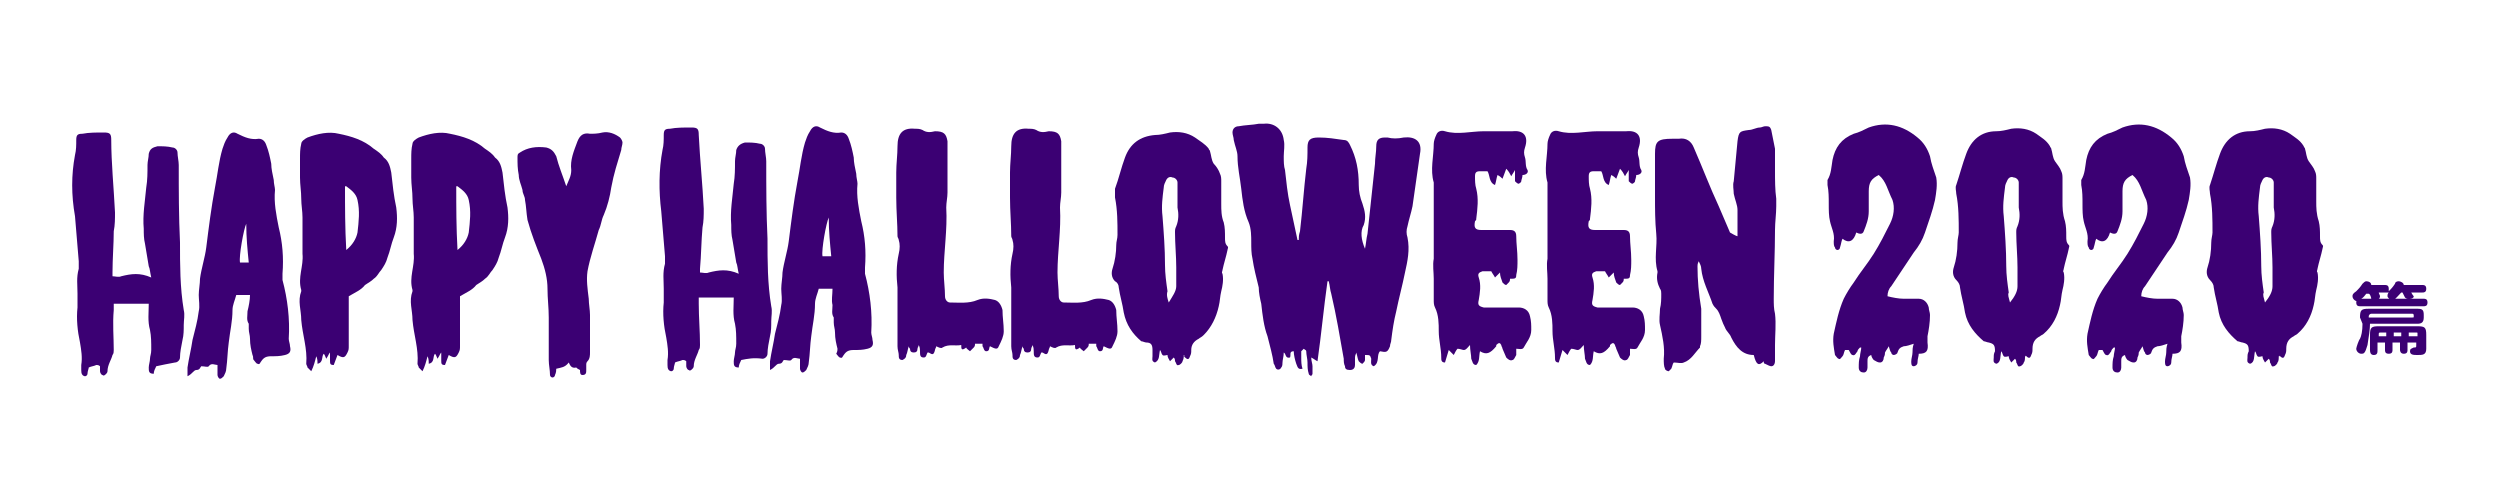 <?xml version="1.0" encoding="utf-8"?>
<!-- Generator: Adobe Illustrator 24.1.0, SVG Export Plug-In . SVG Version: 6.00 Build 0)  -->
<svg version="1.1" id="レイヤー_1" xmlns="http://www.w3.org/2000/svg" xmlns:xlink="http://www.w3.org/1999/xlink" x="0px"
	 y="0px" viewBox="0 0 200 40" style="enable-background:new 0 0 200 40;" xml:space="preserve">
<style type="text/css">
	.st0{fill:#3B0073;}
	.st1{fill-rule:evenodd;clip-rule:evenodd;fill:#3B0073;}
</style>
<g>
	<path class="st0" d="M188.8,25.4c0-0.6,0.1-0.7,0.7-0.7h3.9c0.4,0,0.5,0.1,0.5,0.5v0.2c0,0.4-0.2,0.5-0.5,0.5h-3.8
		c0,0.4-0.1,1.1-0.2,1.7c-0.2,0.7-0.3,0.7-0.5,0.7c-0.2,0-0.4-0.2-0.4-0.4c0-0.1,0.2-0.7,0.3-0.8c0.1-0.2,0.2-0.6,0.2-1.2
		L188.8,25.4L188.8,25.4z M192.1,23.4c-0.2,0.2-0.5,0.6-0.7,0.6c-0.2,0-0.4-0.2-0.4-0.3c0-0.1,0-0.2,0.1-0.3c0,0-0.1,0-0.2,0h-0.6
		c0,0.1,0.1,0.2,0.1,0.3c0,0.2-0.2,0.3-0.4,0.3c-0.1,0-0.2,0-0.3-0.1c0-0.1-0.1-0.4-0.2-0.4h-0.2c-0.1,0.1-0.2,0.3-0.4,0.4
		c-0.1,0.1-0.2,0.2-0.3,0.2c-0.2,0-0.4-0.2-0.4-0.4c0-0.1,0-0.2,0.3-0.4c0.2-0.2,0.3-0.3,0.5-0.6c0.1-0.1,0.2-0.2,0.3-0.2
		c0.2,0,0.4,0.1,0.4,0.3h1.1c0.1,0,0.3,0,0.3,0.3c0,0.1,0,0.1,0,0.2c0.2-0.2,0.3-0.3,0.5-0.6c0-0.1,0.1-0.2,0.3-0.2
		c0.1,0,0.4,0.1,0.4,0.3h1.5c0.1,0,0.3,0,0.3,0.3c0,0.3-0.2,0.3-0.3,0.3h-0.9c0.1,0.2,0.2,0.3,0.2,0.3c0,0.2-0.3,0.2-0.4,0.2
		c-0.1,0-0.2,0-0.3-0.1c0,0,0,0-0.2-0.4C192.3,23.4,192.1,23.4,192.1,23.4z M188.8,24.5c-0.1,0-0.3,0-0.3-0.3c0-0.3,0.2-0.3,0.3-0.3
		h5.1c0.1,0,0.3,0,0.3,0.3c0,0.3-0.2,0.3-0.3,0.3H188.8z M189.5,25.4h3.5c0.1,0,0.1,0,0.1-0.1c0-0.1,0-0.2-0.1-0.2h-3.3
		c-0.1,0-0.2,0.1-0.2,0.2L189.5,25.4L189.5,25.4z M190.2,27.4V28c0,0.2,0,0.4-0.3,0.4c-0.3,0-0.3-0.3-0.3-0.4v-1.2
		c0-0.6,0.1-0.7,0.7-0.7h3.1c0.6,0,0.7,0.1,0.7,0.7v1.1c0,0.5-0.3,0.5-0.7,0.5c-0.3,0-0.6,0-0.6-0.3c0-0.2,0.1-0.2,0.3-0.3
		c0.2,0,0.2,0,0.2-0.2v-0.2h-0.7V28c0,0.1,0,0.3-0.3,0.3c-0.3,0-0.3-0.3-0.3-0.3v-0.6h-0.6V28c0,0.1,0,0.3-0.3,0.3
		c-0.3,0-0.3-0.2-0.3-0.3v-0.6L190.2,27.4L190.2,27.4z M190.9,26.6h-0.5c-0.1,0-0.1,0.1-0.1,0.1v0.2h0.6L190.9,26.6L190.9,26.6z
		 M192.1,26.6h-0.6v0.3h0.6V26.6z M192.7,26.9h0.7v-0.2c0-0.1,0-0.1-0.1-0.1h-0.6V26.9z"/>
</g>
<g>
	<path class="st1" d="M12.5,29.3c-0.1,0.2-0.2,0.4-0.2,0.6c-0.4,0-0.4-0.2-0.4-0.5c0-0.2,0.1-0.5,0.1-0.7c0-0.2,0.1-0.4,0.1-0.7
		c0-0.6,0-1.1-0.1-1.6c-0.2-0.7-0.1-1.4-0.1-2.1c-0.9,0-1.9,0-2.8,0c0,0.2,0,0.4,0,0.5C9,25.9,9.1,27,9.1,28c0,0.1,0,0.3-0.1,0.4
		c-0.1,0.4-0.4,0.8-0.4,1.3c0,0.1-0.1,0.2-0.1,0.2c-0.1,0.1-0.2,0.2-0.3,0.1c-0.1,0-0.2-0.2-0.2-0.3c0-0.1,0-0.2,0-0.4
		c-0.1-0.1-0.2-0.1-0.3-0.1c-0.2,0.1-0.4,0.1-0.6,0.2c0,0.1-0.1,0.3-0.1,0.5c0,0.1-0.1,0.2-0.2,0.2c-0.1,0-0.2-0.1-0.2-0.1
		c-0.1-0.1-0.1-0.3-0.1-0.4c0-0.1,0-0.3,0-0.4c0.1-0.6,0-1.2-0.1-1.8c-0.2-0.9-0.3-1.9-0.2-2.8c0-0.4,0-0.7,0-1.1
		c0-0.7-0.1-1.3,0.1-2c0-0.2,0-0.4,0-0.6c-0.1-1.2-0.2-2.4-0.3-3.6C5.7,15.6,5.7,14,6,12.4c0.1-0.4,0.1-0.8,0.1-1.2
		c0-0.4,0.1-0.5,0.5-0.5c0.5-0.1,1.1-0.1,1.7-0.1c0.5,0,0.6,0.1,0.6,0.6C8.9,13,9.1,15,9.2,17c0,0.5,0,1-0.1,1.5
		C9.1,19.5,9,20.7,9,21.8c0,0.1,0,0.1,0,0.3c0.2,0,0.5,0.1,0.7,0c0.8-0.2,1.5-0.3,2.4,0.1c-0.1-0.4-0.1-0.7-0.2-0.9
		c-0.1-0.6-0.2-1.2-0.3-1.8c-0.1-0.4-0.1-0.8-0.1-1.2c-0.1-1.1,0.1-2.2,0.2-3.3c0.1-0.6,0.1-1.2,0.1-1.8c0-0.3,0.1-0.6,0.1-0.9
		c0.1-0.4,0.3-0.5,0.7-0.6c0.4,0,0.8,0,1.2,0.1c0.2,0,0.4,0.2,0.4,0.4c0,0.3,0.1,0.7,0.1,1c0,2.1,0,4.1,0.1,6.2c0,1.8,0,3.6,0.3,5.4
		c0.1,0.4,0,0.8,0,1.2c0,0.4,0,0.8-0.1,1.2c-0.1,0.5-0.2,1-0.2,1.4c0,0.2-0.2,0.4-0.4,0.4C13.4,29.1,13,29.2,12.5,29.3z"/>
	<path class="st1" d="M20,23.6c-0.4,0-0.7,0-1.1,0c-0.1,0.4-0.3,0.8-0.3,1.2c0,0.9-0.2,1.7-0.3,2.6c-0.1,0.7-0.1,1.4-0.2,2.1
		c0,0.2-0.1,0.4-0.2,0.6c-0.1,0.1-0.2,0.2-0.3,0.2c-0.1,0-0.2-0.2-0.2-0.3c0-0.2,0-0.5,0-0.8c-0.2,0-0.5-0.2-0.7,0.1
		c-0.1,0.1-0.3,0-0.6,0c-0.1,0.1-0.1,0.3-0.4,0.3c-0.1,0-0.2,0.1-0.3,0.2c-0.1,0.1-0.2,0.2-0.4,0.3c0-0.3,0-0.5,0-0.7
		c0.1-0.7,0.3-1.5,0.4-2.2c0.2-0.8,0.4-1.5,0.5-2.3c0.1-0.4,0-0.9,0-1.3c0-0.4,0.1-0.9,0.1-1.3c0.1-0.8,0.4-1.7,0.5-2.5
		c0.2-1.6,0.4-3.2,0.7-4.8c0.2-1,0.3-2.1,0.6-3.1c0.1-0.3,0.2-0.6,0.4-0.9c0.2-0.4,0.5-0.5,0.8-0.3c0.6,0.3,1.1,0.5,1.7,0.4
		c0.3,0,0.5,0.2,0.6,0.5c0.2,0.5,0.3,1,0.4,1.5c0,0.4,0.1,0.8,0.2,1.3c0,0.3,0.1,0.6,0.1,0.8c-0.1,1,0.1,2,0.3,3
		c0.3,1.2,0.4,2.4,0.3,3.7c0,0.2,0,0.3,0,0.5c0.4,1.5,0.6,3.1,0.5,4.7c0,0.2,0.1,0.4,0.1,0.6c0.1,0.4,0,0.6-0.4,0.7
		c-0.4,0.1-0.7,0.1-1.1,0.1c-0.4,0-0.6,0.1-0.8,0.4c-0.1,0.1-0.1,0.3-0.3,0.2c-0.1,0-0.2-0.2-0.3-0.3c-0.1-0.1,0-0.2-0.1-0.4
		c-0.1-0.4-0.2-0.8-0.2-1.3c0-0.3-0.1-0.5-0.1-0.8c0-0.1,0-0.3,0-0.4c-0.2-0.3-0.1-0.6-0.1-1C19.9,24.5,20,24,20,23.6z M19.9,21
		c-0.1-1-0.2-2-0.2-3.1c-0.2,0.4-0.6,2.6-0.5,3.1C19.3,21,19.6,21,19.9,21z"/>
	<path class="st1" d="M27.9,23.7c0,0.8,0,1.4,0,2.1c0,0.6,0,1.3,0,1.9c0,0.2,0,0.3-0.1,0.5c-0.2,0.4-0.3,0.5-0.8,0.2
		c-0.1,0.3-0.2,0.5-0.3,0.8c-0.3,0-0.3-0.1-0.3-0.4c0-0.2,0-0.4,0-0.6c-0.1,0.1-0.1,0.2-0.3,0.5c-0.1-0.2-0.1-0.3-0.2-0.4
		c-0.2,0.2,0,0.7-0.5,0.8c0-0.2,0-0.4-0.1-0.6c-0.1,0.4-0.2,0.8-0.4,1.2c-0.2-0.2-0.2-0.2-0.3-0.3c0-0.1-0.1-0.2-0.1-0.3
		c0.1-1.2-0.3-2.3-0.4-3.5c0-0.8-0.3-1.5,0-2.3c0,0,0,0,0-0.1c-0.3-1,0.2-1.9,0.1-2.9c0-1,0-1.9,0-2.9c0-0.5-0.1-1-0.1-1.5
		c0-0.6-0.1-1.1-0.1-1.7c0-0.5,0-1,0-1.5c0-0.4,0-0.8,0.1-1.2c0-0.2,0.3-0.4,0.5-0.5c0.8-0.3,1.7-0.5,2.5-0.3c1,0.2,2,0.5,2.8,1.2
		c0.3,0.2,0.6,0.4,0.8,0.7c0.4,0.3,0.5,0.7,0.6,1.2c0.1,0.9,0.2,1.9,0.4,2.8c0.1,0.8,0.1,1.6-0.2,2.4c-0.2,0.5-0.3,1.1-0.5,1.6
		c-0.1,0.4-0.3,0.7-0.5,1c-0.2,0.2-0.3,0.5-0.6,0.7c-0.2,0.2-0.4,0.3-0.7,0.5C28.9,23.2,28.4,23.4,27.9,23.7z M27.7,20
		c0.5-0.4,0.8-0.9,0.9-1.4c0.1-0.9,0.2-1.7,0-2.6c-0.1-0.5-0.5-0.8-0.9-1.1c0,0-0.1,0-0.1,0C27.6,16.6,27.6,18.2,27.7,20z"/>
	<path class="st1" d="M36.8,23.7c0,0.8,0,1.4,0,2.1c0,0.6,0,1.3,0,1.9c0,0.2,0,0.3-0.1,0.5c-0.2,0.4-0.3,0.5-0.8,0.2
		c-0.1,0.3-0.2,0.5-0.3,0.8c-0.3,0-0.3-0.1-0.3-0.4c0-0.2,0-0.4,0-0.6c-0.1,0.1-0.1,0.2-0.3,0.5c-0.1-0.2-0.1-0.3-0.2-0.4
		c-0.2,0.2,0,0.7-0.5,0.8c0-0.2,0-0.4-0.1-0.6c-0.1,0.4-0.2,0.8-0.4,1.2c-0.2-0.2-0.2-0.2-0.3-0.3c0-0.1-0.1-0.2-0.1-0.3
		c0.1-1.2-0.3-2.3-0.4-3.5c0-0.8-0.3-1.5,0-2.3c0,0,0,0,0-0.1c-0.3-1,0.2-1.9,0.1-2.9c0-1,0-1.9,0-2.9c0-0.5-0.1-1-0.1-1.5
		c0-0.6-0.1-1.1-0.1-1.7c0-0.5,0-1,0-1.5c0-0.4,0-0.8,0.1-1.2c0-0.2,0.3-0.4,0.5-0.5c0.8-0.3,1.7-0.5,2.5-0.3c1,0.2,2,0.5,2.8,1.2
		c0.3,0.2,0.6,0.4,0.8,0.7c0.4,0.3,0.5,0.7,0.6,1.2c0.1,0.9,0.2,1.9,0.4,2.8c0.1,0.8,0.1,1.6-0.2,2.4c-0.2,0.5-0.3,1.1-0.5,1.6
		c-0.1,0.4-0.3,0.7-0.5,1c-0.2,0.2-0.3,0.5-0.6,0.7c-0.2,0.2-0.4,0.3-0.7,0.5C37.8,23.2,37.3,23.4,36.8,23.7z M36.6,20
		c0.5-0.4,0.8-0.9,0.9-1.4c0.1-0.9,0.2-1.7,0-2.6c-0.1-0.5-0.5-0.8-0.9-1.1c0,0-0.1,0-0.1,0C36.5,16.6,36.5,18.2,36.6,20z"/>
	<path class="st1" d="M46.1,29.4c-0.4,0.1-0.5-0.2-0.6-0.4c-0.3,0.4-0.6,0.4-1,0.5c0,0.1,0,0.3-0.1,0.5c0,0.1-0.1,0.2-0.2,0.2
		c-0.1,0-0.2-0.1-0.2-0.2c0-0.4-0.1-0.8-0.1-1.2c0-1.1,0-2.3,0-3.4c0-0.8-0.1-1.5-0.1-2.3c0-0.8-0.2-1.6-0.5-2.4
		c-0.4-1-0.8-2-1.1-3.1C42.1,17,42.1,16.5,42,16c0-0.3-0.2-0.5-0.2-0.8c-0.1-0.4-0.3-0.8-0.3-1.2c-0.1-0.5-0.1-0.9-0.1-1.4
		c0-0.2,0-0.3,0.2-0.4c0.6-0.4,1.3-0.5,2.1-0.4c0.4,0.1,0.6,0.3,0.8,0.7c0.2,0.8,0.5,1.5,0.8,2.4c0.2-0.5,0.4-0.8,0.4-1.3
		c-0.1-0.8,0.2-1.5,0.5-2.3c0.2-0.5,0.5-0.7,1-0.6c0.3,0,0.6,0,1-0.1c0.5-0.1,1,0.1,1.4,0.4c0.1,0.1,0.2,0.3,0.2,0.4
		c0,0.2-0.1,0.4-0.1,0.6c-0.3,1-0.6,1.9-0.8,3c-0.1,0.7-0.3,1.5-0.6,2.2c-0.2,0.4-0.2,0.8-0.4,1.2c-0.3,1.1-0.7,2.2-0.9,3.3
		c-0.1,0.7,0,1.4,0.1,2.2c0,0.4,0.1,0.9,0.1,1.3c0,1,0,2,0,3c0,0.2,0,0.5-0.2,0.7c-0.1,0.1-0.1,0.2-0.1,0.3c0,0.1,0,0.3,0,0.4
		c0,0.2,0,0.4-0.3,0.4c-0.2,0-0.2-0.2-0.2-0.4C46.2,29.5,46.2,29.5,46.1,29.4z"/>
</g>
<path class="st1" d="M162,28.5c0,0.2,0,0.4-0.1,0.5c0,0.1-0.2,0.3-0.3,0.3c-0.2,0.1-0.2-0.2-0.3-0.3c0-0.1,0-0.2-0.1-0.3
	c-0.1,0.1-0.2,0.2-0.3,0.3c-0.1-0.2-0.2-0.3-0.2-0.5c-0.1,0-0.3,0.1-0.4,0c-0.1-0.1-0.1-0.3-0.2-0.4c-0.1,0.4,0,0.9-0.4,1
	c-0.3-0.1-0.2-0.3-0.2-0.5c0-0.2,0-0.3,0.1-0.5c0-0.5-0.1-0.6-0.5-0.7c-0.1,0-0.3-0.1-0.4-0.1c-0.7-0.6-1.3-1.3-1.5-2.3
	c-0.1-0.7-0.3-1.3-0.4-2c0-0.2-0.1-0.4-0.3-0.6c-0.3-0.3-0.3-0.7-0.2-1c0.2-0.6,0.3-1.3,0.3-2c0-0.3,0.1-0.6,0.1-0.8
	c0-1,0-2.1-0.2-3.1c0-0.2-0.1-0.5,0-0.7c0.3-0.9,0.5-1.7,0.8-2.5c0.4-1.1,1.2-1.8,2.4-1.8c0.4,0,0.8-0.1,1.2-0.2
	c0.7-0.1,1.4,0,2,0.4c0.4,0.3,0.8,0.5,1.1,1c0,0.1,0.1,0.1,0.1,0.2c0.1,0.3,0.1,0.7,0.3,1c0.2,0.3,0.4,0.5,0.5,0.8
	c0.1,0.2,0.1,0.4,0.1,0.6c0,0.6,0,1.2,0,1.8c0,0.5,0,1,0.2,1.6c0.1,0.4,0.1,0.8,0.1,1.2c0,0.3,0,0.5,0.2,0.7c0.1,0.1,0,0.2,0,0.3
	c-0.1,0.5-0.3,1.1-0.4,1.6c0,0.1-0.1,0.2,0,0.3c0.1,0.5,0,1-0.1,1.4c-0.1,0.4-0.1,0.8-0.2,1.2c-0.2,0.9-0.6,1.7-1.3,2.3
	c-0.1,0.1-0.2,0.1-0.3,0.2c-0.4,0.2-0.6,0.5-0.6,1c0,0.2,0,0.3-0.1,0.5c-0.1,0.3-0.2,0.3-0.5,0C162.1,28.5,162.1,28.5,162,28.5
	C162,28.5,162,28.5,162,28.5z M160.8,24.2c0.4-0.5,0.6-0.9,0.6-1.3c0-0.5,0-1,0-1.5c0-0.9-0.1-1.9-0.1-2.8c0-0.2,0-0.3,0.1-0.5
	c0.2-0.5,0.2-1,0.1-1.5c0-0.4,0-0.8,0-1.2c0-0.3,0-0.5,0-0.8c0-0.2-0.2-0.4-0.4-0.4c-0.2-0.1-0.4,0-0.5,0.2
	c-0.1,0.2-0.2,0.4-0.2,0.6c-0.1,0.8-0.2,1.5-0.1,2.3c0.1,1.3,0.2,2.7,0.2,4c0,0.7,0.1,1.4,0.2,2.1C160.6,23.6,160.7,23.8,160.8,24.2
	z"/>
<path class="st1" d="M150.3,14c-0.6,0.3-0.8,0.6-0.8,1.3c0,0.5,0,1.1,0,1.6c0,0.6-0.2,1.1-0.4,1.6c-0.1,0.3-0.4,0.2-0.6,0.1
	c-0.2,0.7-0.6,0.9-1.1,0.5c-0.1,0.2-0.1,0.4-0.2,0.7c0,0.1-0.1,0.2-0.2,0.2c-0.1,0-0.2-0.1-0.2-0.2c-0.1-0.1-0.1-0.3-0.1-0.5
	c0.1-0.6-0.2-1.1-0.3-1.6c-0.1-0.4-0.1-0.9-0.1-1.4c0-0.5,0-1-0.1-1.5c0-0.1,0-0.3,0-0.4c0.3-0.5,0.3-1,0.4-1.6
	c0.2-1,0.7-1.7,1.7-2.1c0.4-0.1,0.8-0.3,1.2-0.5c1.4-0.5,2.7-0.2,3.9,0.8c0.5,0.4,0.8,0.9,1,1.5c0.1,0.6,0.3,1.1,0.5,1.7
	c0.1,0.6,0,1.2-0.1,1.8c-0.2,0.9-0.5,1.7-0.8,2.6c-0.2,0.6-0.5,1.1-0.9,1.6c-0.6,0.9-1.2,1.8-1.8,2.7c-0.2,0.2-0.3,0.5-0.3,0.8
	c0.4,0.1,0.9,0.2,1.3,0.2c0.4,0,0.8,0,1.2,0c0.4,0,0.7,0.3,0.8,0.7c0,0.2,0.1,0.4,0.1,0.6c0,0.6-0.1,1.2-0.2,1.7c0,0.2,0,0.4,0,0.5
	c0.1,0.7-0.1,0.9-0.7,0.9c0,0.2-0.1,0.4-0.1,0.7c0,0.2-0.2,0.3-0.3,0.3c-0.2,0-0.2-0.2-0.2-0.4c0-0.2,0.1-0.5,0.1-0.7
	c0-0.2,0-0.4,0.1-0.7c-0.3,0.1-0.6,0.2-0.8,0.2c-0.3,0.1-0.4,0.2-0.5,0.5c0,0.1-0.2,0.2-0.3,0.2c-0.1,0-0.2-0.1-0.2-0.2
	c-0.1-0.1-0.1-0.2-0.2-0.5c-0.1,0.2-0.2,0.3-0.3,0.5c0,0.1,0,0.2-0.1,0.4c0,0.2-0.1,0.4-0.3,0.4c-0.2,0-0.3-0.1-0.5-0.2
	c-0.1-0.1-0.2-0.3-0.2-0.4c-0.3,0.1-0.3,0.3-0.3,0.5c0,0.2,0,0.3,0,0.5c0,0.2-0.1,0.4-0.3,0.4c-0.2,0-0.4-0.1-0.4-0.4
	c0-0.3,0-0.6,0.1-0.9c0-0.2,0.1-0.5,0.1-0.7c0,0-0.1,0-0.1,0c-0.1,0.1-0.2,0.2-0.2,0.3c-0.1,0.1-0.2,0.4-0.4,0.3
	c-0.1,0-0.2-0.2-0.3-0.4c0,0-0.2,0-0.3,0c-0.1,0.2-0.1,0.4-0.2,0.5c-0.1,0.1-0.2,0.3-0.3,0.2c-0.1,0-0.2-0.2-0.3-0.3
	c-0.1-0.6-0.2-1.1-0.1-1.7c0.2-0.9,0.4-1.9,0.8-2.8c0.2-0.4,0.5-0.9,0.8-1.3c0.5-0.8,1.1-1.5,1.6-2.3c0.5-0.8,0.9-1.6,1.3-2.4
	c0.3-0.6,0.4-1.3,0.2-1.9C151,15.2,150.9,14.5,150.3,14z"/>
<path class="st1" d="M182.3,28.5c0,0.2,0,0.4-0.1,0.5c0,0.1-0.2,0.3-0.3,0.3c-0.2,0.1-0.2-0.2-0.3-0.3c0-0.1,0-0.2-0.1-0.3
	c-0.1,0.1-0.2,0.2-0.3,0.3c-0.1-0.2-0.2-0.3-0.2-0.5c-0.1,0-0.3,0.1-0.4,0c-0.1-0.1-0.1-0.3-0.2-0.4c-0.1,0.4,0,0.9-0.4,1
	c-0.3-0.1-0.2-0.3-0.2-0.5c0-0.2,0-0.3,0.1-0.5c0-0.5-0.1-0.6-0.5-0.7c-0.1,0-0.3-0.1-0.4-0.1c-0.7-0.6-1.3-1.3-1.5-2.3
	c-0.1-0.7-0.3-1.3-0.4-2c0-0.2-0.1-0.4-0.3-0.6c-0.3-0.3-0.3-0.7-0.2-1c0.2-0.6,0.3-1.3,0.3-2c0-0.3,0.1-0.6,0.1-0.8
	c0-1,0-2.1-0.2-3.1c0-0.2-0.1-0.5,0-0.7c0.3-0.9,0.5-1.7,0.8-2.5c0.4-1.1,1.2-1.8,2.4-1.8c0.4,0,0.8-0.1,1.2-0.2
	c0.7-0.1,1.4,0,2,0.4c0.4,0.3,0.8,0.5,1.1,1c0,0.1,0.1,0.1,0.1,0.2c0.1,0.3,0.1,0.7,0.3,1c0.2,0.3,0.4,0.5,0.5,0.8
	c0.1,0.2,0.1,0.4,0.1,0.6c0,0.6,0,1.2,0,1.8c0,0.5,0,1,0.2,1.6c0.1,0.4,0.1,0.8,0.1,1.2c0,0.3,0,0.5,0.2,0.7c0.1,0.1,0,0.2,0,0.3
	c-0.1,0.5-0.3,1.1-0.4,1.6c0,0.1-0.1,0.2,0,0.3c0.1,0.5,0,1-0.1,1.4c-0.1,0.4-0.1,0.8-0.2,1.2c-0.2,0.9-0.6,1.7-1.3,2.3
	c-0.1,0.1-0.2,0.1-0.3,0.2c-0.4,0.2-0.6,0.5-0.6,1c0,0.2,0,0.3-0.1,0.5c-0.1,0.3-0.2,0.3-0.5,0C182.4,28.5,182.4,28.5,182.3,28.5
	C182.4,28.5,182.3,28.5,182.3,28.5z M181.2,24.2c0.4-0.5,0.6-0.9,0.6-1.3c0-0.5,0-1,0-1.5c0-0.9-0.1-1.9-0.1-2.8
	c0-0.2,0-0.3,0.1-0.5c0.2-0.5,0.2-1,0.1-1.5c0-0.4,0-0.8,0-1.2c0-0.3,0-0.5,0-0.8c0-0.2-0.2-0.4-0.4-0.4c-0.2-0.1-0.4,0-0.5,0.2
	c-0.1,0.2-0.2,0.4-0.2,0.6c-0.1,0.8-0.2,1.5-0.1,2.3c0.1,1.3,0.2,2.7,0.2,4c0,0.7,0.1,1.4,0.2,2.1C181,23.6,181.1,23.8,181.2,24.2z"
	/>
<path class="st1" d="M170.6,14c-0.6,0.3-0.8,0.6-0.8,1.3c0,0.5,0,1.1,0,1.6c0,0.6-0.2,1.1-0.4,1.6c-0.1,0.3-0.4,0.2-0.6,0.1
	c-0.2,0.7-0.6,0.9-1.1,0.5c-0.1,0.2-0.1,0.4-0.2,0.7c0,0.1-0.1,0.2-0.2,0.2c-0.1,0-0.2-0.1-0.2-0.2c-0.1-0.1-0.1-0.3-0.1-0.5
	c0.1-0.6-0.2-1.1-0.3-1.6c-0.1-0.4-0.1-0.9-0.1-1.4c0-0.5,0-1-0.1-1.5c0-0.1,0-0.3,0-0.4c0.3-0.5,0.3-1,0.4-1.6
	c0.2-1,0.7-1.7,1.7-2.1c0.4-0.1,0.8-0.3,1.2-0.5c1.4-0.5,2.7-0.2,3.9,0.8c0.5,0.4,0.8,0.9,1,1.5c0.1,0.6,0.3,1.1,0.5,1.7
	c0.1,0.6,0,1.2-0.1,1.8c-0.2,0.9-0.5,1.7-0.8,2.6c-0.2,0.6-0.5,1.1-0.9,1.6c-0.6,0.9-1.2,1.8-1.8,2.7c-0.2,0.2-0.3,0.5-0.3,0.8
	c0.4,0.1,0.9,0.2,1.3,0.2c0.4,0,0.8,0,1.2,0c0.4,0,0.7,0.3,0.8,0.7c0,0.2,0.1,0.4,0.1,0.6c0,0.6-0.1,1.2-0.2,1.7c0,0.2,0,0.4,0,0.5
	c0.1,0.7-0.1,0.9-0.7,0.9c0,0.2-0.1,0.4-0.1,0.7c0,0.2-0.2,0.3-0.3,0.3c-0.2,0-0.2-0.2-0.2-0.4c0-0.2,0.1-0.5,0.1-0.7
	c0-0.2,0-0.4,0.1-0.7c-0.3,0.1-0.6,0.2-0.8,0.2c-0.3,0.1-0.4,0.2-0.5,0.5c0,0.1-0.2,0.2-0.3,0.2c-0.1,0-0.2-0.1-0.2-0.2
	c-0.1-0.1-0.1-0.2-0.2-0.5c-0.1,0.2-0.2,0.3-0.3,0.5c0,0.1,0,0.2-0.1,0.4c0,0.2-0.1,0.4-0.3,0.4c-0.2,0-0.3-0.1-0.5-0.2
	c-0.1-0.1-0.2-0.3-0.2-0.4c-0.3,0.1-0.3,0.3-0.3,0.5c0,0.2,0,0.3,0,0.5c0,0.2-0.1,0.4-0.3,0.4c-0.2,0-0.4-0.1-0.4-0.4
	c0-0.3,0-0.6,0.1-0.9c0-0.2,0.1-0.5,0.1-0.7c0,0-0.1,0-0.1,0c-0.1,0.1-0.2,0.2-0.2,0.3c-0.1,0.1-0.2,0.4-0.4,0.3
	c-0.1,0-0.2-0.2-0.3-0.4c0,0-0.2,0-0.3,0c-0.1,0.2-0.1,0.4-0.2,0.5c-0.1,0.1-0.2,0.3-0.3,0.2c-0.1,0-0.2-0.2-0.3-0.3
	c-0.1-0.6-0.2-1.1-0.1-1.7c0.2-0.9,0.4-1.9,0.8-2.8c0.2-0.4,0.5-0.9,0.8-1.3c0.5-0.8,1.1-1.5,1.6-2.3c0.5-0.8,0.9-1.6,1.3-2.4
	c0.3-0.6,0.4-1.3,0.2-1.9C171.3,15.2,171.2,14.5,170.6,14z"/>
<g>
	<path class="st1" d="M109.2,19.9c0.1-0.5,0.1-0.8,0.2-1.2c0.2-1.9,0.4-3.8,0.6-5.6c0-0.5,0.1-0.9,0.1-1.4c0-0.5,0.2-0.7,0.7-0.7
		c0.1,0,0.1,0,0.2,0c0.4,0.1,0.8,0.1,1.3,0c0.9-0.1,1.5,0.3,1.3,1.3c-0.2,1.4-0.4,2.8-0.6,4.2c-0.1,0.5-0.3,1.1-0.4,1.6
		c-0.1,0.3-0.1,0.6,0,0.9c0.2,1,0,1.9-0.2,2.8c-0.2,1-0.5,2.1-0.7,3.1c-0.2,0.8-0.3,1.5-0.4,2.3c0,0.2-0.1,0.3-0.1,0.5
		c-0.2,0.5-0.3,0.5-0.8,0.4c-0.3,0.3,0,0.9-0.5,1.2c-0.3-0.1-0.2-0.4-0.2-0.6c-0.1-0.3-0.1-0.3-0.5-0.3c0,0.1,0,0.2,0,0.4
		c0,0.1-0.1,0.2-0.2,0.3c-0.1,0-0.2-0.1-0.3-0.2c-0.1-0.2-0.1-0.4-0.2-0.7c0,0.1-0.1,0.2-0.1,0.4c0,0.2,0,0.4,0,0.6
		c0,0.2-0.1,0.4-0.4,0.4c-0.3,0-0.4-0.1-0.4-0.3c-0.1-0.2-0.1-0.4-0.1-0.6c-0.3-1.7-0.6-3.5-1-5.2c-0.1-0.3-0.1-0.6-0.2-1
		c0,0-0.1,0-0.1,0c-0.3,2.1-0.5,4.3-0.8,6.4c-0.2-0.1-0.3-0.2-0.5-0.3c0,0.3,0.1,0.5,0.1,0.7c0,0.2,0,0.4,0,0.6
		c0,0.1-0.1,0.1-0.1,0.2c-0.1-0.1-0.2-0.1-0.2-0.2c-0.1-0.3-0.1-0.6-0.1-0.9c0-0.3-0.1-0.6-0.1-0.9c0-0.1-0.1-0.1-0.2-0.2
		c-0.1,0.1-0.2,0.2-0.2,0.2c0,0.1,0,0.3,0,0.5c0,0.3,0,0.6,0.1,0.9c-0.4,0.1-0.4-0.2-0.5-0.4c-0.1-0.3-0.2-0.7-0.2-1
		c-0.4,0-0.2,0.3-0.3,0.5c-0.4,0.1-0.3-0.3-0.5-0.4c0,0.3-0.1,0.6-0.1,0.8c0,0.1,0,0.3-0.1,0.4c-0.1,0.2-0.3,0.2-0.4,0.1
		c-0.1-0.1-0.1-0.3-0.2-0.4c-0.1-0.7-0.3-1.4-0.5-2.2c-0.3-0.8-0.4-1.7-0.5-2.6c-0.1-0.4-0.2-0.9-0.2-1.3c-0.2-0.8-0.4-1.6-0.5-2.3
		c-0.1-0.4-0.1-0.9-0.1-1.3c0-0.5,0-1.1-0.2-1.6c-0.4-0.9-0.5-1.8-0.6-2.7c-0.1-0.9-0.3-1.7-0.3-2.6c0-0.4-0.2-0.8-0.3-1.3
		c0-0.2-0.1-0.4-0.1-0.6c0-0.3,0.2-0.5,0.5-0.5c0.5-0.1,1.1-0.1,1.6-0.2c0.1,0,0.2,0,0.4,0c0.8-0.1,1.5,0.4,1.6,1.3
		c0.1,0.4,0,0.9,0,1.3c0,0.4,0,0.8,0.1,1.1c0.1,0.9,0.2,1.9,0.4,2.8c0.2,0.9,0.4,1.9,0.6,2.8c0,0,0.1,0,0.1,0c0-0.2,0-0.4,0.1-0.7
		c0.2-1.7,0.3-3.3,0.5-5c0.1-0.6,0.1-1.1,0.1-1.7c0-0.6,0.2-0.8,0.9-0.8c0.7,0,1.3,0.1,2,0.2c0.3,0,0.4,0.2,0.5,0.4
		c0.5,1,0.7,2,0.7,3.2c0,0.5,0.1,1,0.3,1.5c0.2,0.6,0.3,1.1,0.1,1.7C108.8,18.5,108.9,19.2,109.2,19.9z"/>
	<path class="st1" d="M139,18.9c0-0.7,0-1.4,0-2.1c0-0.4-0.2-0.8-0.3-1.3c0-0.3-0.1-0.7,0-1c0.1-1.1,0.2-2.1,0.3-3.2
		c0.1-0.8,0.2-0.8,0.9-0.9c0.3,0,0.6-0.2,0.9-0.2c0.1,0,0.3-0.1,0.4-0.1c0.3,0,0.4,0,0.5,0.3c0.1,0.5,0.2,1,0.3,1.5
		c0,0.6,0,1.1,0,1.7c0,0.8,0,1.6,0.1,2.3c0,0.2,0,0.4,0,0.6c0,0.6-0.1,1.3-0.1,1.9c0,1.8-0.1,3.6-0.1,5.5c0,0.4,0,0.8,0.1,1.2
		c0.1,0.8,0,1.7,0,2.5c0,0.1,0,0.3,0,0.4c0,0.3,0,0.6,0,0.9c0,0.2-0.1,0.4-0.3,0.4c-0.1,0-0.3-0.1-0.5-0.2c-0.1,0-0.1-0.1-0.1-0.2
		c-0.4,0.4-0.6,0.3-0.8-0.5c-0.9,0-1.4-0.6-1.8-1.4c-0.1-0.3-0.4-0.5-0.5-0.8c-0.1-0.2-0.2-0.4-0.3-0.7c-0.1-0.3-0.2-0.6-0.4-0.8
		c-0.1-0.1-0.2-0.2-0.3-0.4c-0.3-0.9-0.8-1.8-0.9-2.8c0-0.2-0.1-0.4-0.2-0.6c-0.1,0.2-0.1,0.3-0.1,0.4c0,1.1,0.1,2.2,0.3,3.4
		c0,0.1,0,0.2,0,0.4c0,0.6,0,1.2,0,1.8c0,0.3,0,0.6-0.1,0.8c0,0.1,0,0.1,0,0.1c-0.4,0.4-0.7,1-1.3,1.2c-0.2,0.1-0.5,0-0.8,0
		c-0.1,0.1-0.1,0.3-0.2,0.5c-0.1,0.1-0.2,0.2-0.2,0.2c-0.1,0-0.3-0.1-0.3-0.2c-0.1-0.2-0.1-0.5-0.1-0.8c0.1-0.9-0.1-1.8-0.3-2.7
		c-0.1-0.4,0-0.9,0-1.3c0.1-0.4,0.1-0.8,0.1-1.2c0-0.1,0-0.3-0.1-0.4c-0.2-0.4-0.3-0.8-0.2-1.3c0,0,0,0,0-0.1c-0.3-1,0-2-0.1-3
		c-0.1-1-0.1-2-0.1-3c0-0.5,0-1,0-1.5c0-0.6,0-1.2,0-1.9c0-1,0.2-1.2,1.4-1.2c0.2,0,0.3,0,0.5,0c0.6-0.1,1,0.2,1.2,0.7
		c0.7,1.6,1.3,3.2,2,4.7c0.3,0.7,0.6,1.4,0.9,2.1C138.9,18.9,139,18.9,139,18.9z"/>
	<path class="st1" d="M94.7,28.4c0,0.2,0,0.3-0.1,0.5c0,0.1-0.2,0.3-0.3,0.3c-0.2,0.1-0.2-0.2-0.3-0.3c0-0.1,0-0.2-0.1-0.3
		c-0.1,0.1-0.2,0.2-0.3,0.3c-0.1-0.2-0.2-0.3-0.2-0.5c-0.1,0-0.3,0.1-0.4,0c-0.1-0.1-0.1-0.3-0.2-0.4c-0.1,0.4,0,0.8-0.4,1
		c-0.3-0.1-0.2-0.3-0.2-0.5c0-0.2,0-0.3,0-0.5c0-0.4-0.1-0.6-0.5-0.6c-0.1,0-0.3-0.1-0.4-0.1c-0.7-0.6-1.2-1.3-1.4-2.3
		c-0.1-0.7-0.3-1.3-0.4-2c0-0.2-0.1-0.4-0.3-0.5c-0.3-0.3-0.3-0.7-0.2-1c0.2-0.6,0.3-1.3,0.3-1.9c0-0.3,0.1-0.5,0.1-0.8
		c0-1,0-2-0.2-3c0-0.2,0-0.5,0-0.7c0.3-0.8,0.5-1.7,0.8-2.5c0.4-1.1,1.2-1.7,2.4-1.8c0.4,0,0.8-0.1,1.2-0.2c0.7-0.1,1.4,0,2,0.4
		c0.4,0.3,0.8,0.5,1.1,0.9c0,0.1,0.1,0.1,0.1,0.2c0.1,0.3,0.1,0.7,0.3,1c0.2,0.2,0.4,0.5,0.5,0.8c0.1,0.2,0.1,0.4,0.1,0.6
		c0,0.6,0,1.2,0,1.8c0,0.5,0,1,0.2,1.5c0.1,0.4,0.1,0.8,0.1,1.2c0,0.3,0,0.5,0.2,0.7c0.1,0.1,0,0.2,0,0.3c-0.1,0.5-0.3,1.1-0.4,1.6
		c0,0.1-0.1,0.2,0,0.3c0.1,0.5,0,1-0.1,1.4c-0.1,0.4-0.1,0.8-0.2,1.2c-0.2,0.9-0.6,1.7-1.2,2.3C96.1,27,96,27,95.9,27.1
		c-0.4,0.2-0.6,0.5-0.6,0.9c0,0.2,0,0.3-0.1,0.5c-0.1,0.3-0.2,0.3-0.5,0C94.8,28.5,94.8,28.5,94.7,28.4
		C94.7,28.4,94.7,28.4,94.7,28.4z M93.5,24.2c0.3-0.5,0.6-0.9,0.6-1.3c0-0.5,0-1,0-1.5c0-0.9-0.1-1.9-0.1-2.8c0-0.2,0-0.3,0.1-0.5
		c0.2-0.5,0.2-1,0.1-1.5c0-0.4,0-0.8,0-1.2c0-0.3,0-0.5,0-0.8c0-0.2-0.2-0.4-0.4-0.4c-0.2-0.1-0.4,0-0.5,0.2
		c-0.1,0.2-0.2,0.4-0.2,0.6c-0.1,0.8-0.2,1.5-0.1,2.3c0.1,1.3,0.2,2.6,0.2,3.9c0,0.7,0.1,1.4,0.2,2.1C93.3,23.6,93.4,23.9,93.5,24.2
		z"/>
	<path class="st1" d="M59.3,28.8c-0.1,0.2-0.2,0.4-0.2,0.6c-0.4,0-0.4-0.2-0.4-0.5c0-0.2,0.1-0.5,0.1-0.7c0-0.2,0.1-0.4,0.1-0.7
		c0-0.6,0-1.1-0.1-1.6c-0.2-0.7-0.1-1.4-0.1-2.1c-0.9,0-1.9,0-2.8,0c0,0.2,0,0.4,0,0.5c0,1.1,0.1,2.2,0.1,3.3c0,0.1,0,0.3-0.1,0.4
		c-0.1,0.4-0.4,0.8-0.4,1.3c0,0.1-0.1,0.2-0.1,0.2c-0.1,0.1-0.2,0.2-0.3,0.1c-0.1,0-0.2-0.2-0.2-0.3c0-0.1,0-0.2,0-0.4
		c-0.1-0.1-0.2-0.1-0.3-0.1c-0.2,0.1-0.4,0.1-0.6,0.2c0,0.1-0.1,0.3-0.1,0.5c0,0.1-0.1,0.2-0.2,0.2c-0.1,0-0.2-0.1-0.2-0.1
		c-0.1-0.1-0.1-0.3-0.1-0.4c0-0.1,0-0.3,0-0.4c0.1-0.6,0-1.2-0.1-1.8c-0.2-0.9-0.3-1.9-0.2-2.8c0-0.4,0-0.7,0-1.1
		c0-0.7-0.1-1.3,0.1-2c0-0.2,0-0.4,0-0.6c-0.1-1.2-0.2-2.4-0.3-3.6c-0.2-1.6-0.2-3.3,0.1-4.9c0.1-0.4,0.1-0.8,0.1-1.2
		c0-0.4,0.1-0.5,0.5-0.5c0.5-0.1,1.1-0.1,1.7-0.1c0.5,0,0.6,0.1,0.6,0.6c0.1,2,0.3,3.9,0.4,5.9c0,0.5,0,1-0.1,1.5
		c-0.1,1.1-0.1,2.2-0.2,3.3c0,0.1,0,0.1,0,0.3c0.2,0,0.5,0.1,0.7,0c0.8-0.2,1.5-0.3,2.4,0.1c-0.1-0.4-0.1-0.7-0.2-0.9
		c-0.1-0.6-0.2-1.2-0.3-1.8c-0.1-0.4-0.1-0.8-0.1-1.2c-0.1-1.1,0.1-2.2,0.2-3.3c0.1-0.6,0.1-1.2,0.1-1.8c0-0.3,0.1-0.6,0.1-0.9
		c0.1-0.3,0.3-0.5,0.7-0.6c0.4,0,0.8,0,1.2,0.1c0.2,0,0.4,0.2,0.4,0.4c0,0.3,0.1,0.7,0.1,1c0,2.1,0,4.1,0.1,6.2c0,1.8,0,3.6,0.3,5.4
		c0.1,0.4,0,0.8,0,1.2c0,0.4,0,0.8-0.1,1.2c-0.1,0.5-0.2,1-0.2,1.4c0,0.2-0.2,0.4-0.4,0.4C60.3,28.6,59.8,28.7,59.3,28.8z"/>
	<path class="st1" d="M66.6,23.1c-0.4,0-0.7,0-1.1,0c-0.1,0.4-0.3,0.8-0.3,1.2c0,0.9-0.2,1.7-0.3,2.6c-0.1,0.7-0.1,1.4-0.2,2.1
		c0,0.2-0.1,0.4-0.2,0.6c-0.1,0.1-0.2,0.2-0.3,0.2c-0.1,0-0.2-0.2-0.2-0.3c0-0.2,0-0.5,0-0.8c-0.2,0-0.5-0.2-0.7,0.1
		c-0.1,0.1-0.3,0-0.6,0c-0.1,0.1-0.1,0.3-0.4,0.3c-0.1,0-0.2,0.1-0.3,0.2c-0.1,0.1-0.2,0.2-0.4,0.3c0-0.3,0-0.5,0-0.7
		c0.1-0.7,0.3-1.5,0.4-2.2c0.2-0.8,0.4-1.5,0.5-2.3c0.1-0.4,0-0.9,0-1.3c0-0.4,0.1-0.9,0.1-1.3c0.1-0.8,0.4-1.7,0.5-2.5
		c0.2-1.6,0.4-3.2,0.7-4.8c0.2-1,0.3-2.1,0.6-3.1c0.1-0.3,0.2-0.6,0.4-0.9c0.2-0.4,0.5-0.5,0.8-0.3c0.6,0.3,1.1,0.5,1.7,0.4
		c0.3,0,0.5,0.2,0.6,0.5c0.2,0.5,0.3,1,0.4,1.5c0,0.4,0.1,0.8,0.2,1.3c0,0.3,0.1,0.6,0.1,0.8c-0.1,1,0.1,2,0.3,3
		c0.3,1.2,0.4,2.4,0.3,3.7c0,0.2,0,0.3,0,0.5c0.4,1.5,0.6,3.1,0.5,4.7c0,0.2,0.1,0.4,0.1,0.6c0.1,0.4,0,0.6-0.4,0.7
		c-0.4,0.1-0.7,0.1-1.1,0.1c-0.4,0-0.6,0.1-0.8,0.4c-0.1,0.1-0.1,0.3-0.3,0.2c-0.1,0-0.2-0.2-0.3-0.3C67,28.1,67,28,67,27.9
		c-0.1-0.4-0.2-0.8-0.2-1.3c0-0.3-0.1-0.5-0.1-0.8c0-0.1,0-0.3,0-0.4c-0.2-0.3-0.1-0.6-0.1-1C66.5,24,66.6,23.6,66.6,23.1z
		 M66.5,20.5c-0.1-1-0.2-2-0.2-3.1c-0.2,0.4-0.6,2.6-0.5,3.1C65.9,20.5,66.2,20.5,66.5,20.5z"/>
	<path class="st1" d="M118.4,28.1c-0.1,0.4,0,0.8-0.3,1.1c-0.3,0-0.3-0.3-0.4-0.5c0-0.3-0.1-0.7-0.1-1.1c-0.2,0.2-0.3,0.4-0.5,0.4
		c-0.1,0-0.3-0.1-0.5-0.1c-0.1,0.1-0.2,0.3-0.3,0.5c-0.1-0.1-0.2-0.2-0.4-0.4c-0.1,0.3-0.2,0.7-0.3,1c-0.3,0-0.3-0.2-0.3-0.4
		c0-0.7-0.2-1.4-0.2-2.1c0-0.6,0-1.3-0.3-1.9c-0.1-0.2-0.1-0.4-0.1-0.6c0-0.6,0-1.1,0-1.7c0-0.5-0.1-1.1,0-1.6c0-0.3,0-0.6,0-0.9
		c0-1.6,0-3.1,0-4.7c0-0.2,0-0.3,0-0.5c-0.3-1,0-2.1,0-3.1c0-0.2,0.1-0.5,0.2-0.7c0.1-0.3,0.4-0.4,0.7-0.3c1,0.3,2.1,0,3.1,0
		c0.4,0,0.7,0,1.1,0c0.4,0,0.8,0,1.2,0c0.9-0.1,1.3,0.4,1,1.3c-0.1,0.3-0.1,0.5,0,0.8c0.1,0.3,0,0.7,0.2,1c0.1,0.2-0.1,0.4-0.4,0.4
		c0,0.2-0.1,0.4-0.1,0.5c0,0.1-0.2,0.2-0.2,0.2c-0.1,0-0.2-0.1-0.3-0.2c0-0.2,0-0.4,0-0.6c0-0.1,0-0.1,0-0.3
		c-0.1,0.2-0.2,0.3-0.3,0.5c-0.1-0.2-0.2-0.4-0.4-0.6c-0.1,0.3-0.2,0.5-0.3,0.8c-0.1-0.1-0.2-0.2-0.4-0.3c-0.1,0.3-0.1,0.5-0.2,0.8
		c-0.5-0.2-0.4-0.8-0.6-1.1c-0.2,0-0.4,0-0.6,0c-0.3,0-0.4,0.1-0.4,0.4c0,0.3,0,0.7,0.1,1c0.2,0.8,0.1,1.6,0,2.4
		c0,0.1,0,0.1-0.1,0.2c-0.1,0.5,0,0.7,0.5,0.7c0.7,0,1.3,0,2,0c0.1,0,0.2,0,0.3,0c0.3,0,0.5,0.1,0.5,0.5c0,0.6,0.1,1.2,0.1,1.9
		c0,0.4,0,0.8-0.1,1.2c0,0.3-0.1,0.3-0.5,0.3c0,0.1,0,0.2-0.1,0.3c-0.1,0.1-0.2,0.2-0.2,0.2c-0.1,0-0.2-0.1-0.3-0.2
		c-0.1-0.3-0.2-0.5-0.2-0.8c-0.1,0.1-0.3,0.3-0.4,0.4c-0.1-0.2-0.2-0.3-0.3-0.5c-0.2,0-0.5,0-0.7,0c-0.3,0.1-0.4,0.2-0.3,0.5
		c0.2,0.6,0.1,1.2,0,1.8c-0.1,0.4,0,0.5,0.4,0.6c0.4,0,0.8,0,1.2,0c0.5,0,1.1,0,1.6,0c0.4,0,0.8,0.2,0.9,0.7
		c0.1,0.4,0.1,0.7,0.1,1.1c0,0.6-0.4,1-0.6,1.4c-0.1,0.2-0.4,0.1-0.6,0.1c0,0.2,0,0.3,0,0.5c-0.1,0.2-0.2,0.4-0.3,0.4
		c-0.2,0.1-0.4-0.1-0.5-0.2c-0.1-0.2-0.2-0.5-0.3-0.7c0-0.1-0.1-0.2-0.1-0.3c-0.1-0.2-0.2-0.2-0.4,0c0,0,0,0.1,0,0.1
		C119.2,28.3,118.9,28.4,118.4,28.1z"/>
	<path class="st1" d="M127.5,28.1c-0.1,0.4,0,0.8-0.3,1.1c-0.3,0-0.3-0.3-0.4-0.5c0-0.3-0.1-0.7-0.1-1.1c-0.2,0.2-0.3,0.4-0.5,0.4
		c-0.1,0-0.3-0.1-0.5-0.1c-0.1,0.1-0.2,0.3-0.3,0.5c-0.1-0.1-0.2-0.2-0.4-0.4c-0.1,0.3-0.2,0.7-0.3,1c-0.3,0-0.3-0.2-0.3-0.4
		c0-0.7-0.2-1.4-0.2-2.1c0-0.6,0-1.3-0.3-1.9c-0.1-0.2-0.1-0.4-0.1-0.6c0-0.6,0-1.1,0-1.7c0-0.5-0.1-1.1,0-1.6c0-0.3,0-0.6,0-0.9
		c0-1.6,0-3.1,0-4.7c0-0.2,0-0.3,0-0.5c-0.3-1,0-2.1,0-3.1c0-0.2,0.1-0.5,0.2-0.7c0.1-0.3,0.4-0.4,0.7-0.3c1,0.3,2.1,0,3.1,0
		c0.4,0,0.7,0,1.1,0c0.4,0,0.8,0,1.2,0c0.9-0.1,1.3,0.4,1,1.3c-0.1,0.3-0.1,0.5,0,0.8c0.1,0.3,0,0.7,0.2,1c0.1,0.2-0.1,0.4-0.4,0.4
		c0,0.2-0.1,0.4-0.1,0.5c0,0.1-0.2,0.2-0.2,0.2c-0.1,0-0.2-0.1-0.3-0.2c0-0.2,0-0.4,0-0.6c0-0.1,0-0.1,0-0.3
		c-0.1,0.2-0.2,0.3-0.3,0.5c-0.1-0.2-0.2-0.4-0.4-0.6c-0.1,0.3-0.2,0.5-0.3,0.8c-0.1-0.1-0.2-0.2-0.4-0.3c-0.1,0.3-0.1,0.5-0.2,0.8
		c-0.5-0.2-0.4-0.8-0.6-1.1c-0.2,0-0.4,0-0.6,0c-0.3,0-0.4,0.1-0.4,0.4c0,0.3,0,0.7,0.1,1c0.2,0.8,0.1,1.6,0,2.4
		c0,0.1,0,0.1-0.1,0.2c-0.1,0.5,0,0.7,0.5,0.7c0.7,0,1.3,0,2,0c0.1,0,0.2,0,0.3,0c0.3,0,0.5,0.1,0.5,0.5c0,0.6,0.1,1.2,0.1,1.9
		c0,0.4,0,0.8-0.1,1.2c0,0.3-0.1,0.3-0.5,0.3c0,0.1,0,0.2-0.1,0.3c-0.1,0.1-0.2,0.2-0.2,0.2c-0.1,0-0.2-0.1-0.3-0.2
		c-0.1-0.3-0.2-0.5-0.2-0.8c-0.1,0.1-0.3,0.3-0.4,0.4c-0.1-0.2-0.2-0.3-0.3-0.5c-0.2,0-0.5,0-0.7,0c-0.3,0.1-0.4,0.2-0.3,0.5
		c0.2,0.6,0.1,1.2,0,1.8c-0.1,0.4,0,0.5,0.4,0.6c0.4,0,0.8,0,1.2,0c0.5,0,1.1,0,1.6,0c0.4,0,0.8,0.2,0.9,0.7
		c0.1,0.4,0.1,0.7,0.1,1.1c0,0.6-0.4,1-0.6,1.4c-0.1,0.2-0.4,0.1-0.6,0.1c0,0.2,0,0.3,0,0.5c-0.1,0.2-0.2,0.4-0.3,0.4
		c-0.2,0.1-0.4-0.1-0.5-0.2c-0.1-0.2-0.2-0.5-0.3-0.7c0-0.1-0.1-0.2-0.1-0.3c-0.1-0.2-0.2-0.2-0.4,0c0,0,0,0.1,0,0.1
		C128.3,28.3,128,28.4,127.5,28.1z"/>
	<path class="st1" d="M76.9,27.6c-0.5,0.1-1-0.1-1.5,0.2c-0.1,0.1-0.3,0-0.5-0.1c0,0.1-0.1,0.2-0.1,0.3c-0.1,0.4-0.2,0.4-0.5,0.2
		c0,0-0.1,0-0.1,0c-0.1,0.2-0.1,0.4-0.3,0.4c-0.3,0-0.3-0.2-0.3-0.5c0-0.1,0-0.3-0.1-0.5c0,0.1-0.1,0.2-0.1,0.3
		c0,0.2-0.1,0.3-0.3,0.3c-0.2,0-0.3-0.1-0.3-0.3c0,0-0.1-0.1-0.1-0.2c-0.1,0.3-0.1,0.5-0.2,0.7c0,0.2-0.1,0.3-0.3,0.4
		c-0.3,0-0.3-0.2-0.3-0.4c0-0.2-0.1-0.4-0.1-0.7c0-1,0-2.1,0-3.1c0-0.5,0-1.1,0-1.6c-0.1-0.9-0.1-1.8,0.1-2.7c0.1-0.4,0.1-0.8,0-1.1
		c0-0.1-0.1-0.2-0.1-0.3c0-1-0.1-2-0.1-3.1c0-0.4,0-0.9,0-1.3c0-0.2,0-0.4,0-0.7c0-0.7,0.1-1.4,0.1-2.1c0-1,0.4-1.5,1.4-1.4
		c0.2,0,0.4,0,0.6,0.1c0.3,0.2,0.6,0.2,1,0.1c0.7,0,0.9,0.2,1,0.8c0,0.5,0,1.1,0,1.6c0,0.4,0,0.8,0,1.1c0,0.5,0,0.9,0,1.4
		c0,0.4-0.1,0.8-0.1,1.2c0.1,1.8-0.2,3.5-0.2,5.2c0,0.6,0.1,1.3,0.1,1.9c0,0.3,0.2,0.5,0.4,0.5c0.7,0,1.5,0.1,2.2-0.2
		c0.5-0.2,1-0.1,1.4,0c0.3,0.1,0.5,0.4,0.6,0.8c0,0.6,0.1,1.1,0.1,1.7c0,0.4-0.2,0.8-0.4,1.2c-0.1,0.3-0.3,0.2-0.7,0
		c-0.1,0.1,0,0.4-0.3,0.4c-0.2,0-0.2-0.3-0.3-0.4c0-0.1,0-0.1,0-0.2c-0.2,0-0.4,0-0.6,0c0,0.1,0,0.2-0.1,0.3
		c-0.1,0.1-0.2,0.2-0.3,0.3c-0.1-0.1-0.3-0.2-0.3-0.3C76.9,28.1,76.9,27.9,76.9,27.6z"/>
	<path class="st1" d="M86,27.6c-0.5,0.1-1-0.1-1.5,0.2c-0.1,0.1-0.3,0-0.5-0.1c0,0.1-0.1,0.2-0.1,0.3c-0.1,0.4-0.2,0.4-0.5,0.2
		c0,0-0.1,0-0.1,0c-0.1,0.2-0.1,0.4-0.3,0.4c-0.3,0-0.3-0.2-0.3-0.5c0-0.1,0-0.3-0.1-0.5c0,0.1-0.1,0.2-0.1,0.3
		c0,0.2-0.1,0.3-0.3,0.3c-0.2,0-0.3-0.1-0.3-0.3c0,0-0.1-0.1-0.1-0.2c-0.1,0.3-0.1,0.5-0.2,0.7c0,0.2-0.1,0.3-0.3,0.4
		c-0.3,0-0.3-0.2-0.3-0.4c0-0.2-0.1-0.4-0.1-0.7c0-1,0-2.1,0-3.1c0-0.5,0-1.1,0-1.6c-0.1-0.9-0.1-1.8,0.1-2.7c0.1-0.4,0.1-0.8,0-1.1
		c0-0.1-0.1-0.2-0.1-0.3c0-1-0.1-2-0.1-3.1c0-0.4,0-0.9,0-1.3c0-0.2,0-0.4,0-0.7c0-0.7,0.1-1.4,0.1-2.1c0-1,0.4-1.5,1.4-1.4
		c0.2,0,0.4,0,0.6,0.1c0.3,0.2,0.6,0.2,1,0.1c0.7,0,0.9,0.2,1,0.8c0,0.5,0,1.1,0,1.6c0,0.4,0,0.8,0,1.1c0,0.5,0,0.9,0,1.4
		c0,0.4-0.1,0.8-0.1,1.2c0.1,1.8-0.2,3.5-0.2,5.2c0,0.6,0.1,1.3,0.1,1.9c0,0.3,0.2,0.5,0.4,0.5c0.7,0,1.5,0.1,2.2-0.2
		c0.5-0.2,1-0.1,1.4,0c0.3,0.1,0.5,0.4,0.6,0.8c0,0.6,0.1,1.1,0.1,1.7c0,0.4-0.2,0.8-0.4,1.2c-0.1,0.3-0.3,0.2-0.7,0
		c-0.1,0.1,0,0.4-0.3,0.4c-0.2,0-0.2-0.3-0.3-0.4c0-0.1,0-0.1,0-0.2c-0.2,0-0.4,0-0.6,0c0,0.1,0,0.2-0.1,0.3
		c-0.1,0.1-0.2,0.2-0.3,0.3c-0.1-0.1-0.3-0.2-0.3-0.3C86,28.1,86,27.9,86,27.6z"/>
</g>
</svg>
